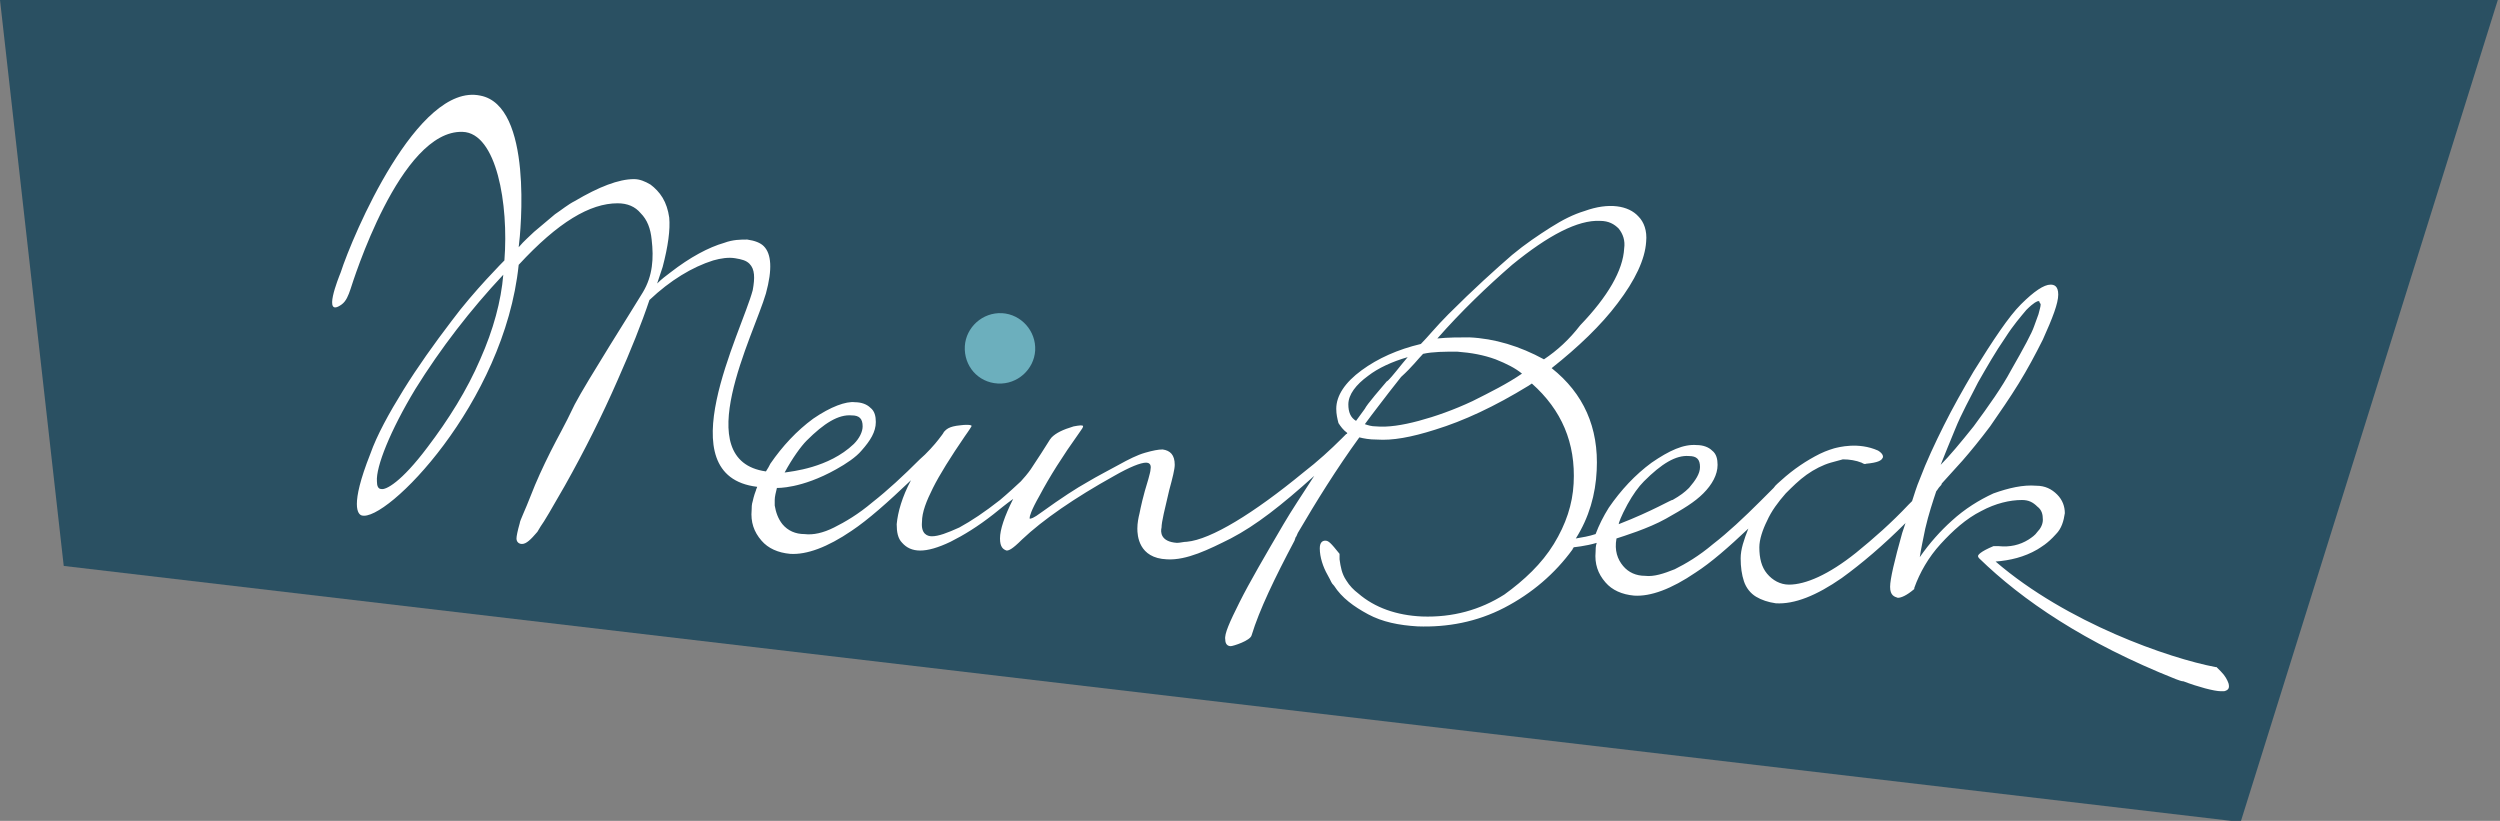 <?xml version="1.0" encoding="utf-8"?>
<!-- Generator: Adobe Illustrator 23.0.3, SVG Export Plug-In . SVG Version: 6.00 Build 0)  -->
<svg version="1.1" id="Ebene_1" xmlns="http://www.w3.org/2000/svg" xmlns:xlink="http://www.w3.org/1999/xlink" x="0px" y="0px"
	 viewBox="0 0 227.5 74.7" style="enable-background:new 0 0 227.5 74.7;" xml:space="preserve">
<rect x="0" y="0" width="227.5" height="74.7" fill="#808080" stroke="none"/>
<style type="text/css">
	.st0{fill:none;stroke:#C60955;stroke-width:2;stroke-linecap:round;stroke-linejoin:round;}
	.st1{fill:#2A5062;}
	.st2{fill:#6CAFBD;}
	.st3{fill:#FFFFFF;}
</style>
<g>
	<g>
		<path class="st0" d="M93.1,43.9L93.1,43.9"/>
	</g>
	<path class="st0" d="M112.5,43.9L112.5,43.9"/>
	<polygon class="st1" points="0,0 5.8,51.5 203.9,74.8 227.3,0 	"/>
	<g>
		<path class="st2" d="M90.8,34.9c1.8,0.1,3.3-1.3,3.4-3c0.1-1.8-1.3-3.3-3-3.4c-1.8-0.1-3.3,1.3-3.4,3C87.7,33.3,89,34.8,90.8,34.9
			"/>
		<path class="st3" d="M176.6,42.3c0.4-1,0.8-2,1.3-3.2c0.6-1.5,1.4-2.9,2.1-4.3c0.8-1.4,1.6-2.8,2.5-4.1c0.7-1.1,1.4-1.9,1.9-2.5
			c0.7-0.7,1-0.8,1.1-0.8c0,0,0.1,0,0.1,0.1c0,0.1,0.1,0.1,0.1,0.2c0,0.2-0.1,0.5-0.2,0.9l-0.4,1.1c-0.2,0.6-0.9,1.9-2.1,4
			c-0.8,1.5-2,3.2-3.4,5.1C178.4,40.3,177.4,41.5,176.6,42.3 M147.3,47.7c0-0.1,0.2-0.7,0.8-1.8c0.5-0.9,1-1.6,1.5-2.1
			c1.6-1.6,2.9-2.4,4.1-2.3c0.7,0,1,0.3,1,1c0,0.6-0.4,1.2-1,1.9c-0.4,0.4-0.8,0.7-1.5,1.1C152.2,45.4,150.4,46.5,147.3,47.7
			 M140.5,32.7c-2.2-1.2-4.5-1.9-6.8-2c-0.9,0-1.9,0-2.9,0.1c2.2-2.5,4.5-4.7,6.8-6.7c3.3-2.7,6-4.1,8-4c0.8,0,1.3,0.3,1.7,0.7
			c0.4,0.5,0.6,1.1,0.5,1.8c-0.1,2-1.5,4.4-4,7C142.8,30.9,141.7,31.9,140.5,32.7 M129.5,32.2c0.9-0.2,2-0.2,3.1-0.2
			c1.3,0.1,2.4,0.3,3.5,0.7c1,0.4,1.8,0.8,2.4,1.3c-1.3,0.9-2.9,1.7-4.5,2.5c-1.7,0.8-3.4,1.4-4.9,1.8c-1.5,0.4-2.8,0.6-3.9,0.5
			c-0.4,0-0.7-0.1-1-0.2c0.8-1.1,1.6-2.1,2.2-2.9l1.1-1.4C128.5,33.4,129.1,32.6,129.5,32.2 M128.1,32.5l-0.5,0.6
			c-0.8,1-1.3,1.6-1.4,1.6l-1.1,1.3c-0.5,0.6-0.8,1-0.9,1.2l-0.8,1.1l0,0c-0.5-0.3-0.7-0.8-0.7-1.5c0-0.9,0.7-1.8,1.8-2.6
			C125.4,33.5,126.7,32.9,128.1,32.5 M71.4,43c0.7-1.3,1.5-2.4,2-2.9c1.6-1.6,2.9-2.4,4.1-2.3c0.7,0,1,0.3,1,1
			c0,0.5-0.3,1.1-0.8,1.6C75.4,42.6,72,42.9,71.4,43 M34.3,43.8c-0.1-1.3,1.2-4.6,3.5-8.4c2.3-3.7,5-7.2,8-10.4
			c-0.2,2.4-0.9,5-2.1,7.7c-1.2,2.8-2.9,5.5-4.8,8c-2.4,3.2-3.8,3.9-4.2,3.8C34.4,44.5,34.3,44.2,34.3,43.8 M32.9,46.9
			c2.2,0.7,13-10.2,14.3-22.8c3.6-3.9,6.5-5.6,9-5.6c0.9,0,1.6,0.3,2.1,0.9c0.6,0.6,0.9,1.4,1,2.4c0.2,1.7,0.1,3.3-0.8,4.8
			c-0.9,1.5-5.1,8.1-6.2,10.2c-1,2.1-1.5,2.9-2.2,4.3c-0.7,1.4-1.3,2.7-1.8,4c-0.5,1.3-1,2.3-1,2.5c-0.2,0.7-0.3,1.2-0.3,1.4
			c0,0.3,0.2,0.5,0.5,0.5c0.4,0,0.8-0.4,1.4-1.1l0.3-0.5c0.3-0.4,1-1.6,2.2-3.7c1.8-3.2,3.4-6.4,4.8-9.6c1.2-2.7,2.2-5.2,2.9-7.3
			c1.9-1.8,3.9-3,5.8-3.6c0.7-0.2,1.4-0.3,2-0.2c0.6,0.1,1,0.2,1.3,0.5c0.5,0.5,0.5,1.3,0.3,2.4c-1,3.8-7.9,16.9,0.4,17.9
			c0,0.1-0.1,0.2-0.1,0.3c-0.2,0.5-0.3,1-0.3,1c-0.1,0.3-0.1,0.6-0.1,0.8c-0.1,1.1,0.2,2,0.9,2.8c0.6,0.7,1.5,1.1,2.6,1.2
			c1.5,0.1,3.4-0.6,5.6-2.1l0,0c0,0,0,0,0,0c1.5-1,3.3-2.6,5.4-4.6c-0.8,1.5-1.2,2.9-1.3,4c0,0.7,0.1,1.3,0.5,1.7
			c0.8,0.9,2.1,1,4.4-0.1c1.2-0.6,2.5-1.4,3.9-2.5c0.5-0.4,1.1-0.9,1.8-1.4c-0.8,1.6-1.2,2.8-1.2,3.6c0,0.8,0.3,1,0.6,1.1
			c0.2,0,0.5-0.1,1.4-1c1.9-1.8,4.8-3.8,8.4-5.8c1.4-0.8,2.4-1.2,2.9-1.2c0.2,0,0.5,0.1,0.4,0.6c0,0.2-0.1,0.5-0.2,0.9
			c-0.5,1.6-0.7,2.6-0.8,3.1c-0.1,0.4-0.2,0.9-0.2,1.4c0,0.6,0.1,2.7,2.7,2.8C108,51,110,50,112,49c2.3-1.2,4.6-3,7.6-5.7
			c-1.1,1.7-2.1,3.2-2.8,4.4c-1.7,2.9-3.1,5.3-4,7.1c-0.9,1.8-1.4,2.9-1.3,3.4c0,0.4,0.2,0.6,0.5,0.6c0.2,0,1.8-0.5,1.9-1
			c0.7-2.3,2.1-5.2,3.9-8.6l0.1-0.3c0.1-0.1,0.1-0.2,0.2-0.4c1.7-2.9,3.5-5.8,5.6-8.7c0.4,0.1,0.9,0.2,1.6,0.2
			c1.4,0.1,3.1-0.2,5.3-0.9c2.6-0.8,5.4-2.1,8.5-4l0.3-0.2c2.7,2.4,4,5.4,3.8,9.1c-0.1,1.9-0.7,3.7-1.8,5.5
			c-1.1,1.8-2.7,3.3-4.5,4.6c-2.2,1.4-4.7,2.1-7.5,2c-2.3-0.1-4.3-0.8-5.8-2.1c-0.4-0.3-0.8-0.7-1.1-1.2c-0.4-0.6-0.5-1.2-0.6-1.9
			l0-0.4l0-0.1c-0.8-1-1-1.2-1.3-1.2c0,0,0,0,0,0c-0.2,0-0.5,0.1-0.5,0.7c0,0.8,0.3,1.7,0.7,2.4c0.4,0.7,0.3,0.7,0.6,1
			c0.7,1.1,1.8,1.9,3.1,2.6c1.3,0.7,2.8,1,4.5,1.1c2.7,0.1,5.4-0.4,7.9-1.7c2.5-1.3,4.6-3.1,6.2-5.3c0-0.1,0.1-0.1,0.1-0.2
			c0,0,1.1-0.1,2.1-0.4c-0.1,0.3-0.1,0.6-0.1,0.8c-0.1,1.1,0.2,2,0.9,2.8c0.6,0.7,1.5,1.1,2.6,1.2c1.5,0.1,3.4-0.6,5.6-2.1
			c1.4-0.9,3-2.3,4.8-4c-0.4,1-0.7,1.9-0.7,2.7c0,0.8,0.1,1.5,0.3,2.1c0.2,0.6,0.6,1.1,1.1,1.4c0.5,0.3,1.1,0.5,1.8,0.6
			c1.7,0.1,3.7-0.7,6-2.3c1.8-1.3,3.8-3,5.8-5c-0.1,0.3-0.2,0.6-0.3,0.9c-0.7,2.5-1.1,4.2-1.1,4.9c0,0.8,0.4,0.9,0.7,1
			c0.3,0,0.8-0.2,1.5-0.8l0,0l0-0.1c0.5-1.4,1.3-2.8,2.4-4s2.3-2.3,3.7-3c1.3-0.7,2.6-1,3.7-1c0.6,0,1,0.2,1.4,0.6
			c0.4,0.3,0.5,0.7,0.5,1.2c0,0.4-0.2,0.8-0.5,1.1c-0.2,0.3-0.5,0.5-0.8,0.7c-0.8,0.5-1.7,0.7-2.7,0.6l-0.5,0l0,0
			c-1.2,0.5-1.4,0.8-1.4,0.9c0,0,0,0.1,0.1,0.2l0,0c3.9,3.8,9.6,7.7,17.9,11c0.3,0.1,0.5,0.2,0.7,0.2c1.3,0.5,2.8,0.9,3.4,0.9
			c0.1,0,0.2,0,0.3,0c0.4-0.1,0.5-0.3,0.4-0.7c-0.1-0.3-0.3-0.7-0.7-1.1c-0.1-0.1-0.3-0.3-0.4-0.4l0,0l-0.1,0
			c-4.2-0.8-13.5-4-20-9.6c1.3-0.1,2.6-0.4,3.8-1.1c0.3-0.2,0.9-0.5,1.7-1.4c0.5-0.5,0.7-1.2,0.8-1.9c0-0.6-0.2-1.2-0.7-1.7
			c-0.5-0.5-1.1-0.8-1.9-0.8c-1.2-0.1-2.5,0.2-3.9,0.7c-1.3,0.6-2.6,1.4-3.8,2.5c-1,0.9-2,2-2.9,3.3c0.1-0.7,0.3-1.6,0.5-2.6
			c0.3-1.3,0.7-2.5,1-3.4c0.1-0.1,0.2-0.3,0.3-0.4c0.1-0.1,0.2-0.2,0.2-0.3l1.9-2.1c0.7-0.8,1.6-1.9,2.5-3.1
			c0.9-1.3,1.8-2.6,2.6-3.9c0.8-1.3,1.5-2.6,2.2-4c0.9-2,1.4-3.3,1.4-4.1c0-0.8-0.4-0.9-0.7-0.9c-0.6,0-1.5,0.6-2.7,1.8
			c-1.1,1.1-2.5,3.2-4.3,6.1c-1,1.7-1.9,3.3-2.7,4.9c-0.8,1.6-1.6,3.3-2.2,4.9c-0.3,0.7-0.5,1.4-0.7,2l-0.3,0.3
			c-1.6,1.7-3.2,3.1-4.8,4.4c-2.5,2-4.6,2.9-6.1,2.9c-0.8,0-1.5-0.4-2-1c-0.5-0.6-0.7-1.4-0.7-2.4c0-0.7,0.3-1.6,0.7-2.4
			c0.4-0.9,1-1.7,1.7-2.5c0.6-0.6,1.2-1.2,1.9-1.7c0.7-0.5,1.5-0.9,2.2-1.1c0.4-0.1,0.7-0.2,1.1-0.3c0.6,0,1.2,0.1,1.7,0.3
			c0,0,0.3,0.2,0.4,0.1c1.1-0.1,1.4-0.3,1.5-0.5c0.1-0.1,0.1-0.4-0.4-0.7c-1.8-0.8-3.6-0.3-4-0.2c0,0-0.7,0.2-1.3,0.5
			c-1.2,0.6-2.4,1.4-3.5,2.4c-0.2,0.2-0.5,0.4-0.7,0.7c0,0,0,0-0.1,0.1l-1.1,1.1c-1.5,1.5-3,2.9-4.3,3.9c-1.3,1.1-2.5,1.8-3.5,2.3
			c-1,0.4-1.9,0.7-2.7,0.6c-0.8,0-1.5-0.3-2-0.9c-0.5-0.6-0.8-1.4-0.6-2.5c0.6-0.2,2.9-0.9,4.5-1.8c1.6-0.9,2.6-1.5,3.4-2.3
			c0.8-0.8,1.3-1.7,1.3-2.6c0-0.5-0.1-1-0.5-1.3c-0.3-0.3-0.8-0.5-1.4-0.5c-1.2-0.1-2.5,0.5-4.1,1.6c-1.5,1.1-2.8,2.5-3.9,4.1
			c-0.5,0.8-0.9,1.6-1.2,2.4c-0.6,0.2-1.2,0.3-1.8,0.4c1.2-1.9,1.8-4,1.9-6.2c0.2-3.9-1.2-7-4.1-9.3c2.4-1.9,4.5-3.9,6-5.9
			c1.6-2.1,2.5-4,2.6-5.6c0.1-1-0.2-1.8-0.7-2.3c-0.9-1-2.7-1.3-4.9-0.5c-1,0.3-2,0.8-3.1,1.5c-1.1,0.7-2.3,1.5-3.5,2.5
			c-1.5,1.3-3.5,3.1-5.8,5.4c-1.1,1.1-1.9,2.1-2.5,2.7c-2.1,0.5-3.9,1.3-5.4,2.4c-1.5,1.1-2.3,2.3-2.3,3.5c0,0.5,0.1,0.9,0.2,1.3
			c0.2,0.3,0.4,0.6,0.8,0.9c0,0,0,0.1-0.1,0.1c0,0,0,0,0,0c-0.1,0.1-0.3,0.3-0.4,0.4c-1,1-2.2,2.1-3.5,3.1
			c-4.5,3.7-8.4,6.1-10.6,6.3c-0.3,0-0.6,0.1-0.9,0.1c-1.5-0.1-1.5-1-1.4-1.4c0-0.5,0.3-1.7,0.7-3.4c0.3-1.1,0.5-1.9,0.5-2.3
			c0-0.9-0.4-1.3-1.1-1.4c-0.4,0-0.9,0.1-1.6,0.3c-0.7,0.2-1.5,0.6-2.4,1.1c-0.9,0.5-1.9,1-2.9,1.6c-0.9,0.5-2.3,1.4-4.1,2.7
			c-0.8,0.6-1,0.6-1.1,0.6c0,0,0,0,0-0.1c0-0.1,0.1-0.6,0.9-2c0.9-1.7,2.1-3.6,3.6-5.7c0.5-0.7,0.6-0.8-0.5-0.6c-1,0.3-1.6,0.6-2,1
			c-0.2,0.2-0.3,0.5-1.9,2.9c-0.2,0.3-0.7,0.9-0.9,1.1c-0.2,0.2-1.3,1.2-1.9,1.7c-1.4,1.1-2.6,1.9-3.7,2.5c-1.1,0.5-1.9,0.8-2.5,0.8
			c-0.4,0-1-0.2-0.9-1.3c0-0.9,0.4-1.9,1-3.1c0.6-1.2,1.6-2.8,2.9-4.7c0,0,0.5-0.7,0.6-0.9c0.1-0.1-0.2-0.2-1-0.1
			c-1.1,0.1-1.3,0.4-1.5,0.6c-0.1,0.2-0.2,0.3-0.5,0.7c-0.3,0.4-1.1,1.3-1.7,1.8c-1.5,1.5-2.9,2.8-4.3,3.9c-1.3,1.1-2.5,1.8-3.5,2.3
			c-1,0.5-1.9,0.7-2.7,0.6l0,0c-0.8,0-1.5-0.3-2-0.9c-0.4-0.5-0.6-1.1-0.7-1.7c0-0.1,0-0.2,0-0.4c0,0,0,0,0-0.1c0,0,0,0,0,0
			c0-0.3,0.1-0.7,0.2-1.1c0,0,2.2,0.1,5.4-1.7c0.9-0.5,1.8-1.1,2.3-1.7c0.8-0.9,1.3-1.7,1.3-2.6c0-0.5-0.1-1-0.5-1.3
			c-0.3-0.3-0.8-0.5-1.4-0.5C77,36.5,75.6,37,74,38.1c-1.5,1.1-2.8,2.5-3.9,4.1c-0.1,0.2-0.2,0.4-0.4,0.7c-7.1-1-1.1-12.4,0-16.2
			c0.6-2.2,0.5-3.6-0.2-4.3c-0.3-0.3-0.8-0.5-1.5-0.6c-0.6,0-1.3,0-2.1,0.3c-1.4,0.4-3.1,1.3-4.9,2.7c-0.4,0.3-0.8,0.6-1.2,1
			l0.3-0.9l0.2-0.6c0.5-1.9,0.7-3.4,0.6-4.5c-0.1-0.7-0.3-1.3-0.6-1.8c-0.3-0.5-0.7-0.9-1.1-1.2c-0.5-0.3-1-0.5-1.5-0.5
			c-1.4,0-3.2,0.7-5.4,2c-0.6,0.3-1.2,0.8-1.8,1.2c-0.6,0.5-1.2,1-1.9,1.6c-0.4,0.4-0.9,0.8-1.4,1.4c0.2-1.5,1.3-12.9-3.5-13.8
			C38,7.5,32.1,21.4,31,24.8c-0.2,0.5-1.7,4.2,0.1,2.9c0.4-0.3,0.6-0.8,0.8-1.4c0.2-0.6,4.5-14.5,10.2-14.3
			c3.1,0.1,4.2,6.6,3.8,11.7c0,0-2.8,2.8-4.8,5.5c-1.6,2.1-3.1,4.2-4.4,6.3c-1.3,2.1-2.4,4.1-3,5.8C31.8,46.1,32.6,46.8,32.9,46.9"
			/>
	</g>
</g>
</svg>
